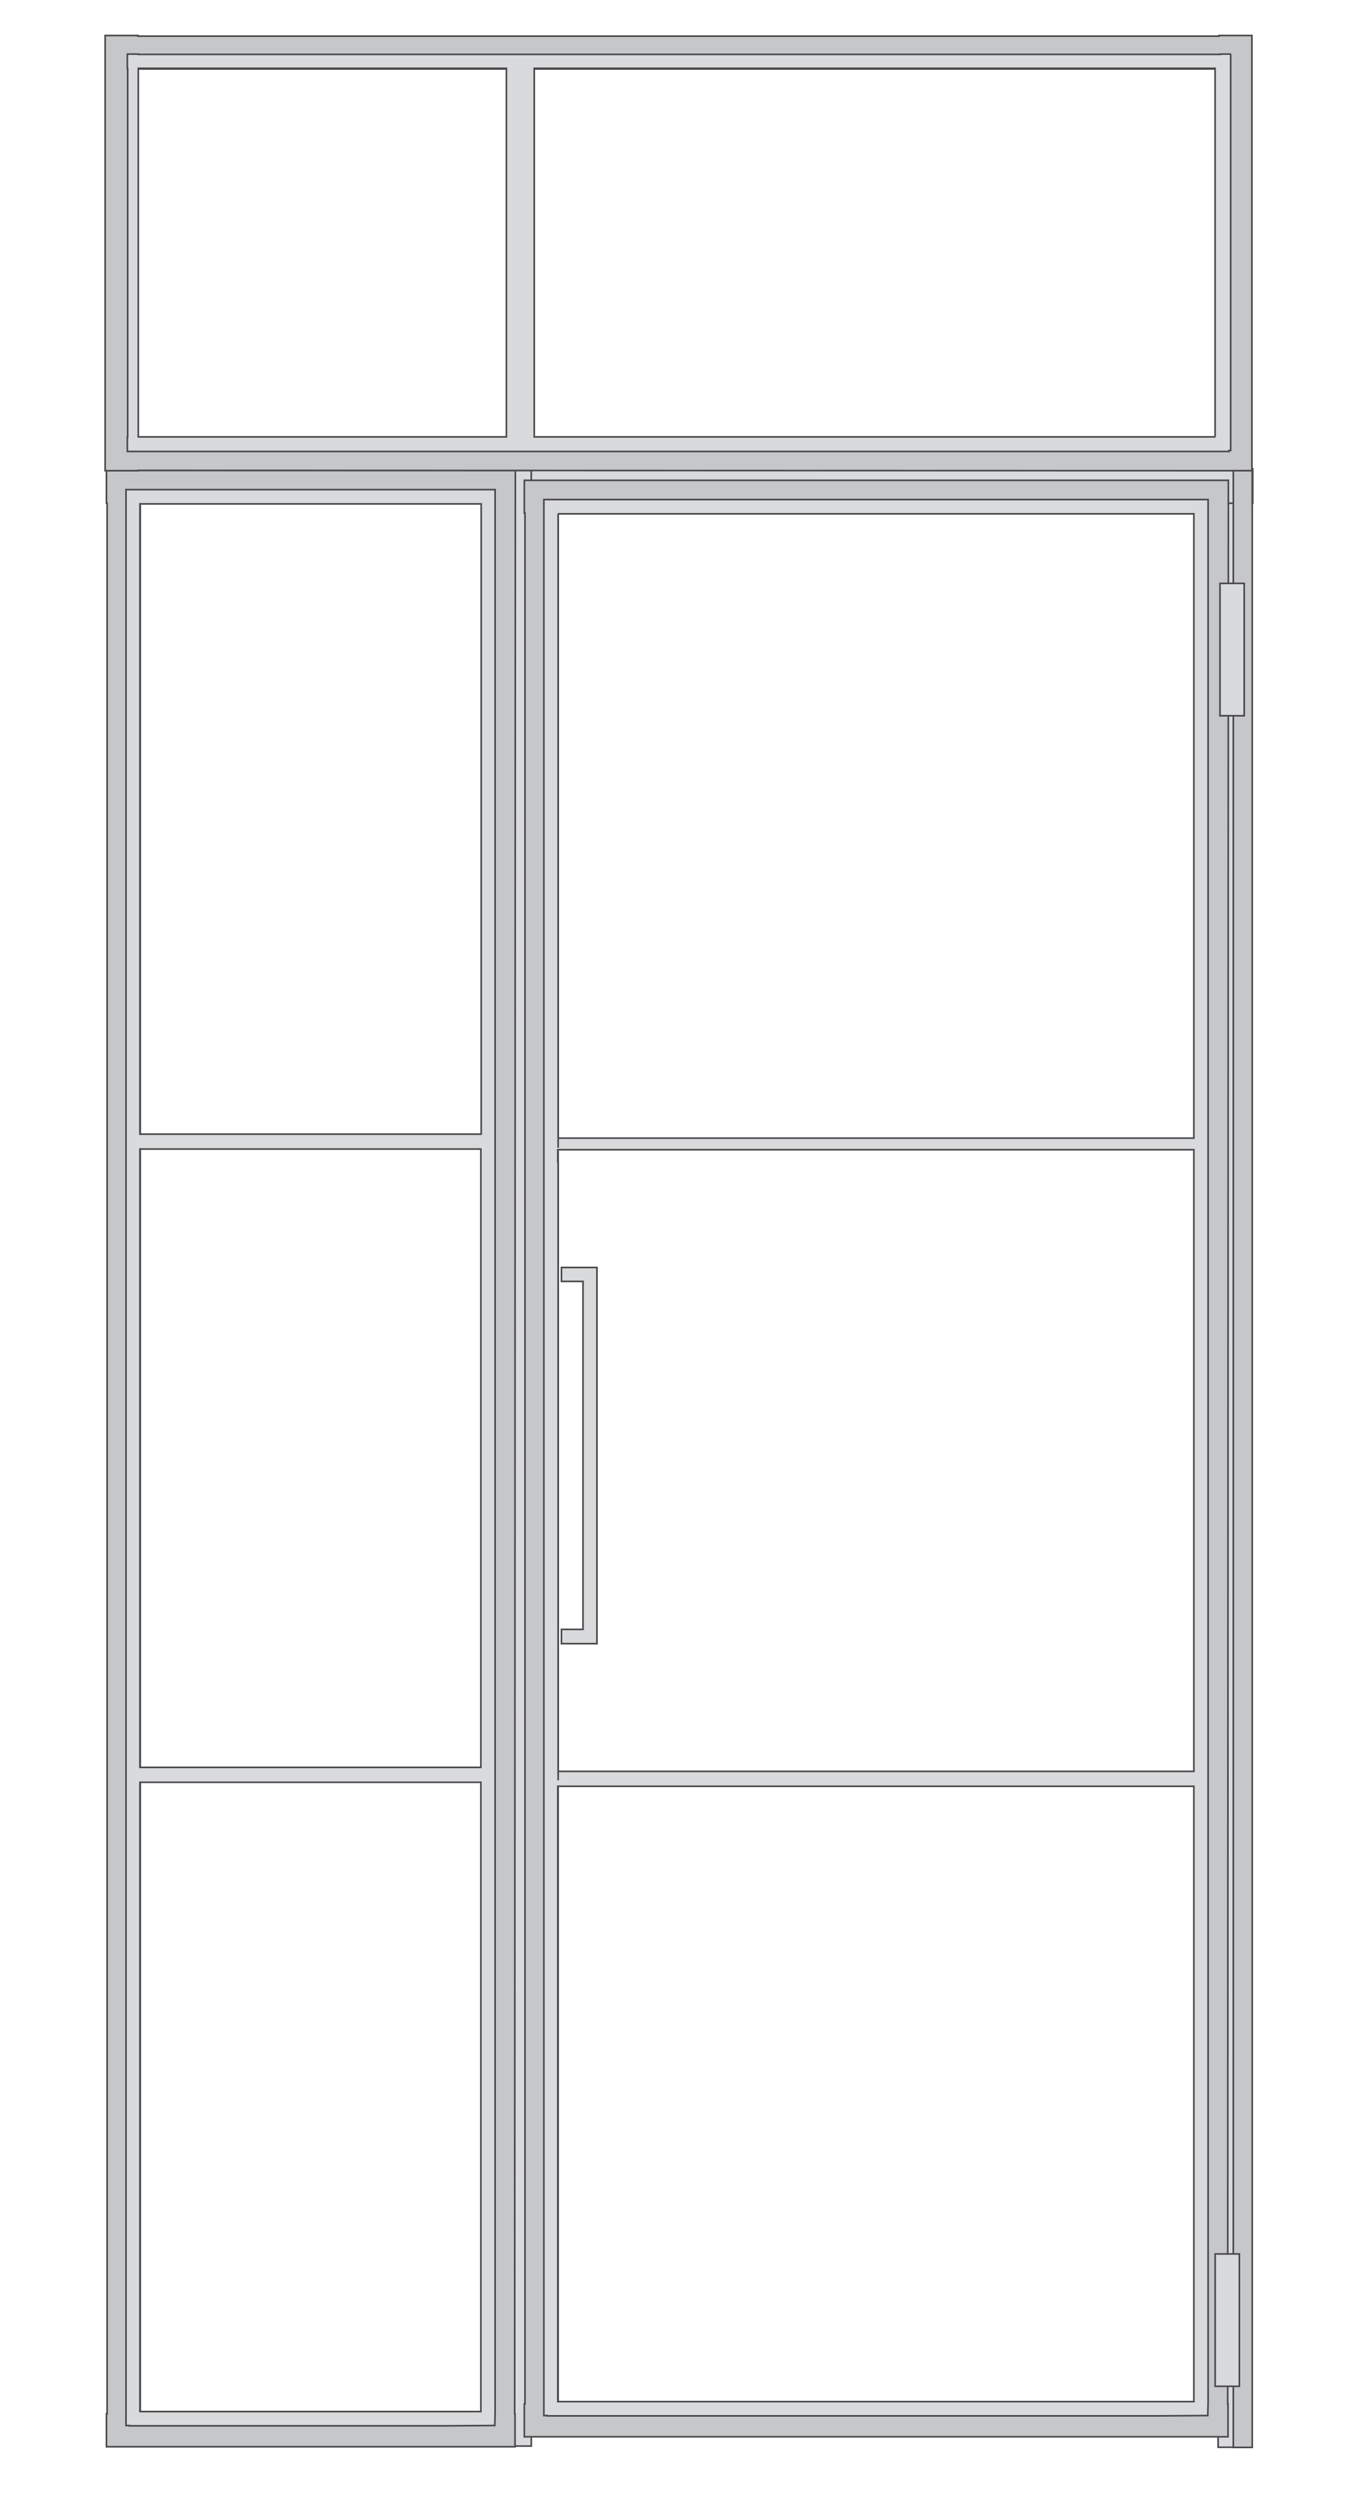 <?xml version="1.0" encoding="utf-8"?>
<!-- Generator: Adobe Illustrator 25.4.1, SVG Export Plug-In . SVG Version: 6.00 Build 0)  -->
<svg version="1.1" xmlns="http://www.w3.org/2000/svg" xmlns:xlink="http://www.w3.org/1999/xlink" x="0px" y="0px"
	 viewBox="0 0 410.4 753.6" style="enable-background:new 0 0 410.4 753.6;" xml:space="preserve">
<style type="text/css">
	.st0{display:none;}
	.st1{display:inline;}
	.st2{fill:#C6C7C8;stroke:#4B4B4D;stroke-width:0.5;stroke-miterlimit:10;}
	.st3{display:inline;fill:#D9DADB;stroke:#4B4B4D;stroke-width:0.5;stroke-miterlimit:10;}
	.st4{display:inline;fill:#C6C7C8;stroke:#4B4B4D;stroke-width:0.5;stroke-miterlimit:10;}
	.st5{fill:#D9DADB;stroke:#4B4B4D;stroke-width:0.5;stroke-miterlimit:10;}
</style>
<g id="Ebene_1" class="st0">
	<g class="st1">
		<path class="st2" d="M324.4,722.7h9.2h0v0v-1.1V152.3v-0.9v-11.8v0h0h-0.7H64.5h-0.7h-9.2v0v0.9v14.3v552.6v15.3h0.7h0.2h9h259.2
			H324.4z M64.5,707.1V152.3h259.2v2.5v552.3H64.5z"/>
		<path class="st2" d="M477.8,126.5L477.8,126.5l-141.5,0v0h0v0H52.9h-9.2H-88.6v0.7v0.2v582.3v1.1v11.6v2.8h0v0H52.9v-1.1h0v-1.7h0
			V139.2v-0.9v-0.5h275.8h7.7v571.9v1.1v11.6v1.1h-28v0.1h0v1.5v0.1h1.2h26.9h15.4h1.2h124.8v-1.1h0v-1.7h0V139.2v-0.9v-11.1
			L477.8,126.5L477.8,126.5z M43,142.8v564.1v2.8H-78.6v-2.8V142.8v-3.6H43V142.8z M467.9,142.8v564.1v2.8H346.3v-2.8V142.8v-3.6
			h121.6V142.8z"/>
	</g>
	<path class="st3" d="M46.1,135h-3.1H-78.7h-2.1H-83v574.7v3.5v0.8H42.9h4.3v-4.3V135H46.1z M42.9,518.9H-78.7V330.1H42.9V518.9z
		 M42.9,139.2v186.6H-78.7V139.2H42.9z M-78.7,709.7V523.1H42.9v186.6H-78.7z"/>
	<path class="st3" d="M471,135h-3.1H346.2h-2.1H342v574.7v3.5v0.8h125.9h4.3v-4.3V135H471z M467.9,518.9H346.2V330.1h121.7V518.9z
		 M467.9,139.2v186.6H346.2V139.2H467.9z M346.2,709.7V523.1h121.7v186.6H346.2z"/>
	<path class="st3" d="M327.8,325.9h-0.2V148h-0.7h-3.6H64.5h-4.3v4.3v554.4v3.1v1.1h267.3v-1.1v-3.1V330.1h0.2V325.9z M323.3,152.2
		v173.6H64.5V152.2H323.3z M64.5,706.6V524h258.8v182.6H64.5z M323.3,519.7H64.5V330.1h258.8V519.7z"/>
	<rect x="78.6" y="330.1" class="st4" width="7.7" height="189.6"/>
</g>
<g id="Ebene_2" class="st0">
	<path class="st4" d="M199.1,13.8v-0.3H-18v-0.1h-9.9v236.1H-28v9.9h0.1v462.6h0v0.5h226.8v-0.2h0.9V13.8H199.1z M-18,29.2h207.9
		v220.5H-18V29.2z M189.8,259.6v212.6H-18V259.6H189.8z M-18,701.4V482.1h207.9v219.3H-18z"/>
	<path class="st3" d="M194,25L194,25L194,25L-22.4,25v4.3h0v220.1h0v4.3H194v-0.6h0V25z M-18.1,29.2h207.9v220.1H-18.1V29.2z"/>
	<path class="st3" d="M194,255.4L194,255.4l-216.4-0.1v0.1v4.2v212.6v4.3v0.1h4.3v-0.1h207.9v0.1h4.3L194,255.4L194,255.4z
		 M189.8,472.1H-18.1V259.5h207.9V472.1z"/>
	<path class="st3" d="M194,478.1L194,478.1L-18,478v-0.6h-4.3v0.6h-0.1v4.3h0.1v219.3h-0.1v4.3h212.2v0.1h4.3L194,478.1L194,478.1z
		 M-18,701.6V482.2h207.8v219.3H-18z"/>
	<rect x="-31.6" y="723.8" class="st4" width="26.9" height="1.7"/>
	
		<rect x="-388.2" y="366.5" transform="matrix(-1.836970e-16 1 -1 -1.836970e-16 336.566 398.538)" class="st4" width="714.3" height="2.1"/>
	
		<rect x="-32" y="9.3" transform="matrix(-1 -1.224647e-16 1.224647e-16 -1 401.321 20.387)" class="st4" width="465.3" height="1.7"/>
	
		<rect x="75.8" y="365.4" transform="matrix(-1.836970e-16 1 -1 -1.836970e-16 799.363 -66.568)" class="st4" width="714.3" height="2.1"/>
	<rect x="407.2" y="723.4" class="st3" width="26.9" height="1.7"/>
	<path class="st4" d="M429,13.6v-0.3H211.9v-0.1H202v236.1h-0.1v9.9h0.1V722h0v0.5h226.8v-0.2h0.9V13.6H429z M211.9,29h207.9v220.5
		H211.9V29z M419.8,259.4V472H211.9V259.4H419.8z M211.9,701.2V481.9h207.9v219.3H211.9z"/>
	<path class="st3" d="M424,24.8L424,24.8L424,24.8l-216.4-0.1V29h0v220.1h0v4.3h216.4v-0.6h0V24.8z M211.8,29h207.9v220.1H211.8V29z
		"/>
	<path class="st3" d="M424,477.8L424,477.8l-212-0.1v-0.6h-4.3v0.6h-0.1v4.3h0.1v219.3h-0.1v4.3h212.2v0.1h4.3L424,477.8L424,477.8z
		 M211.9,701.4V482h207.8v219.3H211.9z"/>
	<path class="st3" d="M424,255.1L424,255.1l-216.4-0.1v4.3h0v212.6h0v4.3h0v0.1h4.3v-0.1h207.9v0.1h4.3L424,255.1L424,255.1z
		 M419.7,471.9H211.8V259.3h207.9V471.9z"/>
	<rect x="168.7" y="365.7" class="st4" width="7.1" height="340.1"/>
	<rect x="224.7" y="365.7" class="st4" width="7.1" height="340.1"/>
</g>
<g id="Ebene_3" class="st0">
	<path class="st4" d="M397.5,128.4H173.5h-15.6V144v564.1v15.6h15.6h223.9H413v-15.6V144v-15.6H397.5z M397.5,708.1H173.5V469.3h7.5
		v-57.8h-7.5V144h223.9V708.1z"/>
	<path class="st4" d="M424.9,16.6H415H-12.8h-15.6v15.6v84.4v9.9v583.2v15.6h15.6h168.4v-0.2v-15.4V126.5H415v598.8h9.9V32.2h0.2
		V16.6H424.9z M-12.8,709.7V135.2H140v574.5H-12.8z M-12.8,116.6V32.2H415v84.4H-12.8z"/>
	<path class="st3" d="M144.4,135.1v-4.3h-0.1H140H-12.8h-4.3v4.3v193.2h0v4.3h0v184.9h0v4.3h0v188h0v4.3h161.4v-4.3h0L144.4,135.1
		L144.4,135.1z M140,709.7H-12.8v-188H140v-4.3H-12.8V332.6H140v-4.3H-12.8V135.1H140V709.7z"/>
	<path class="st3" d="M410.9,28H289.4h-4.3H144.3H140H-12.8h-4.3v4.3v84.3v4.3h4.3H140h4.3h140.9h4.3h121.5h4.1h0.2V32.3V28H410.9z
		 M-12.8,116.6V32.3H140v84.3H-12.8z M144.3,116.6V32.3h140.9v84.3H144.3z M410.9,116.6H289.4V32.3h121.5V116.6z"/>
	<path class="st3" d="M397.5,139.1h-108h-4.3h-111H170v4.3v263.9v4.3h4.3h6.8v57.9h-7.3H170h-0.6v243h0.3v0.5h115.5h4.3h108h4h0.3
		V143.4v-4.3H397.5z M289.4,143.4h108v186h-108V143.4z M289.4,333.6h108v184.9h-108V333.6z M174.2,143.4h111v186h-111V143.4z
		 M173.6,473.6h11.6v-0.7v-3.6v-57.9v-4.3H181h-6.8v-73.6h111v184.9H173.6V473.6z M173.6,708.1V522.7h111.5v185.4H173.6z
		 M289.4,708.1V522.7h108v185.4H289.4z"/>
</g>
<g id="Ebene_4">
	
		<rect x="367.3" y="142.4" transform="matrix(-1 -1.224647e-16 1.224647e-16 -1 743.418 880.163)" class="st5" width="8.8" height="595.3"/>
	
		<rect x="261.8" y="35.7" transform="matrix(-1.836970e-16 1 -1 -1.836970e-16 413.457 -120.493)" class="st5" width="10.4" height="221.6"/>
	<rect x="152.4" y="141.8" class="st5" width="7.8" height="595.6"/>
	<path class="st2" d="M155.4,151.7v-9.9H32.1v9.9h0.2v576h-0.2v9.9h0.2v0h9.9v0h113.1v-9.9h-0.1L155.4,151.7L155.4,151.7z
		 M145.4,727.7H42.3v-576h103.1V727.7z"/>
	<path class="st2" d="M370.4,154.7v-9.9H158.1v9.9h0.2v570h-0.2v9.9h0.2v0h9.9v0h202.1v-9.9h-0.1L370.4,154.7L370.4,154.7z
		 M360.4,724.7H168.3v-570h192.1V724.7z"/>
	<polygon class="st5" points="180,495.5 180,495.5 175.8,495.5 169.3,495.5 169.3,491.2 175.8,491.2 175.8,386.3 169.3,386.3 
		169.3,382.1 175.8,382.1 180,382.1 180,386.3 180,491.2 180,491.2 	"/>
	<path class="st2" d="M367.6,141.9h9.9V10.7h-9.9v0.2h-326v-0.2h-9.9v0.2h0v9.9h0v121.1h9.9v-0.1L367.6,141.9L367.6,141.9z
		 M41.6,132V20.8h326V132H41.6z"/>
	<path class="st5" d="M148.8,147.6h-3.7H42.2H38v4.3v579.3h1v0.1h95.3l14.9-0.1l0.1-4.1V147.6H148.8z M145.1,151.9v190H42.2v-190
		H145.1z M42.2,532.8V346.4h102.8v186.4H42.2z M42.2,727V537.3h102.8V727H42.2z"/>
	<path class="st5" d="M363.8,150.6h-3.7H168.2H164v4.3v573.3h1v0.1h184.3l14.9-0.1l0.1-4.1V150.6H363.8z M168.2,154.9h191.8v188.2
		H168.3v0.9l0,2V154.9z M168.2,350.3l0-1v-2.7h191.8V534H168.3v2.7h0V350.3z M168.2,724V540.9h0v-2.4h191.8V724H168.2z"/>
	<path class="st5" d="M371.2,16.3H368v0.1H41.7v-0.1h-3.2v0.1h-0.1v4.3h0.1v111.1h-0.1v4.3h332.2v-0.3h0.5V16.3z M366.5,131.7H161.1
		V20.6h205.3V131.7z M41.7,20.6h111v111.1h-111V20.6z"/>
	<rect x="371.9" y="141.9" class="st2" width="5.7" height="595.9"/>
	
		<rect x="351.6" y="192.1" transform="matrix(-1.836970e-16 1 -1 -1.836970e-16 567.281 -175.73)" class="st5" width="39.9" height="7.3"/>
	
		<rect x="350.1" y="695.7" transform="matrix(-1.836970e-16 1 -1 -1.836970e-16 1069.42 329.385)" class="st5" width="39.9" height="7.3"/>
</g>
<g id="Ebene_5" class="st0">
</g>
</svg>
